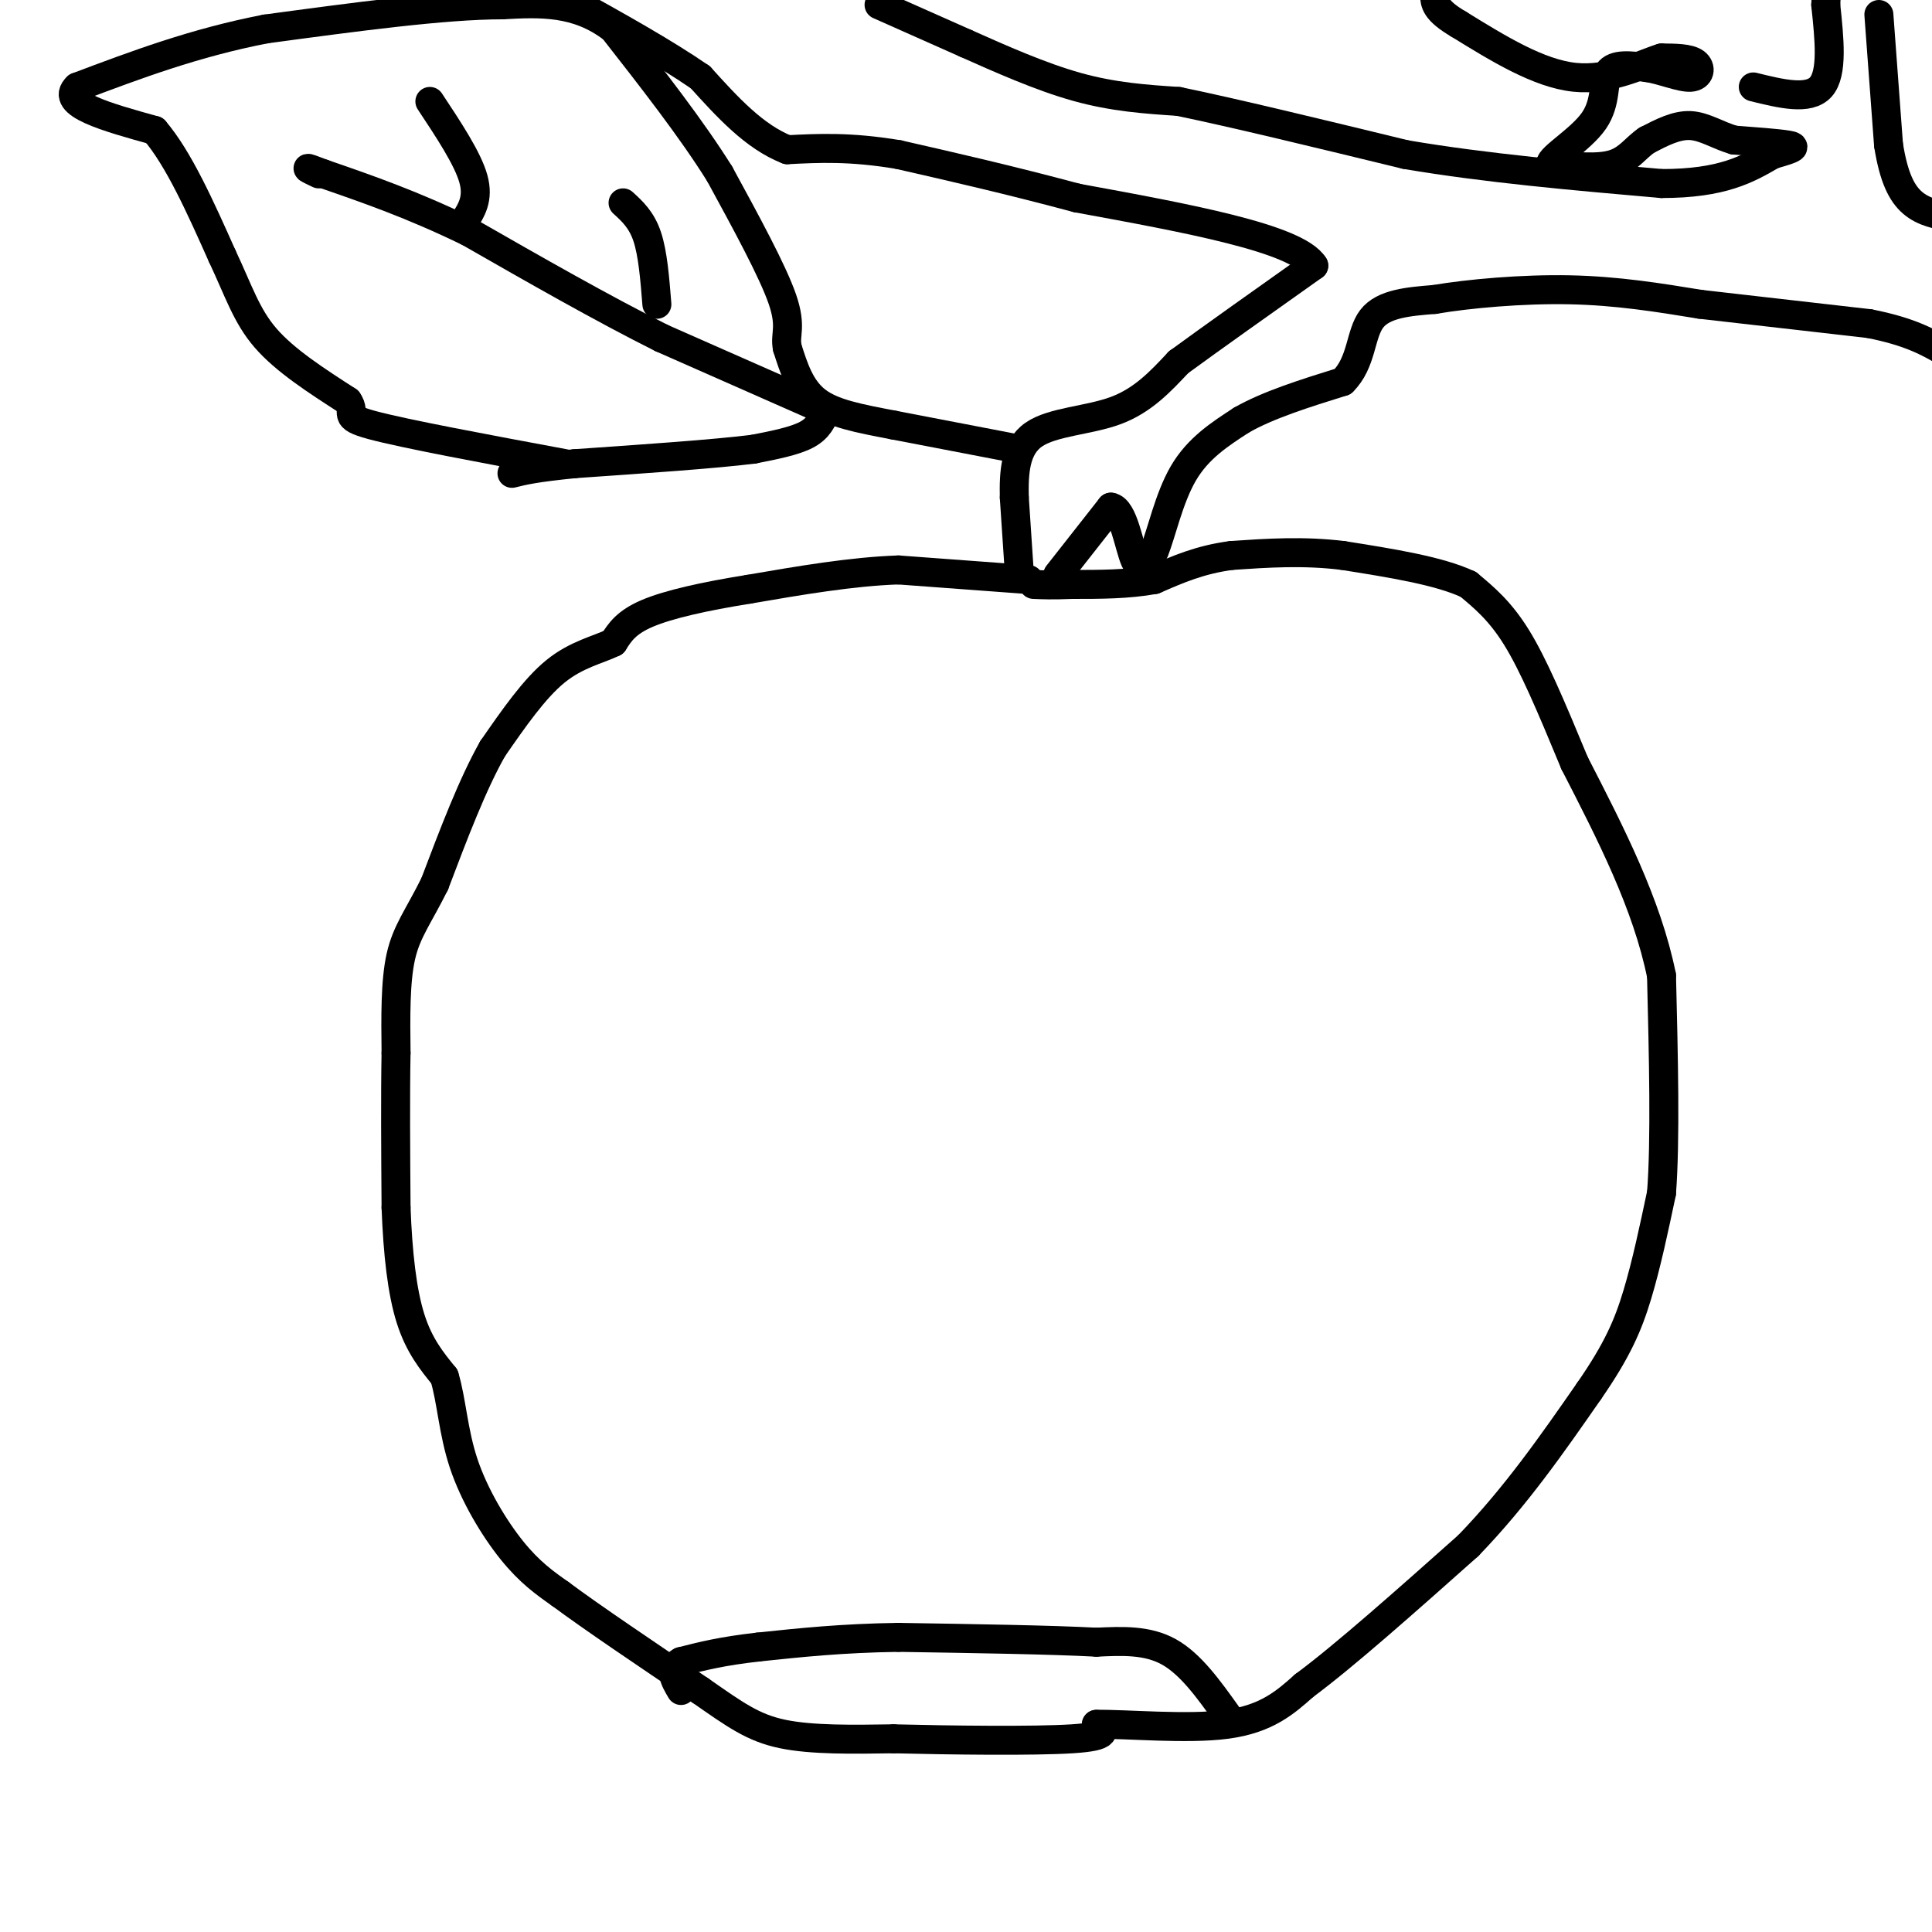 <svg viewBox='0 0 400 400' version='1.1' xmlns='http://www.w3.org/2000/svg' xmlns:xlink='http://www.w3.org/1999/xlink'><g fill='none' stroke='#000000' stroke-width='6' stroke-linecap='round' stroke-linejoin='round'><path d='M213,120c0.000,0.000 -27.000,-2.000 -27,-2'/><path d='M186,118c-9.667,0.333 -20.333,2.167 -31,4'/><path d='M155,122c-9.178,1.467 -16.622,3.133 -21,5c-4.378,1.867 -5.689,3.933 -7,6'/><path d='M127,133c-3.178,1.556 -7.622,2.444 -12,6c-4.378,3.556 -8.689,9.778 -13,16'/><path d='M102,155c-4.167,7.333 -8.083,17.667 -12,28'/><path d='M90,183c-3.378,6.800 -5.822,9.800 -7,15c-1.178,5.200 -1.089,12.600 -1,20'/><path d='M82,218c-0.167,8.667 -0.083,20.333 0,32'/><path d='M82,250c0.356,9.556 1.244,17.444 3,23c1.756,5.556 4.378,8.778 7,12'/><path d='M92,285c1.512,4.964 1.792,11.375 4,18c2.208,6.625 6.345,13.464 10,18c3.655,4.536 6.827,6.768 10,9'/><path d='M116,330c6.500,4.833 17.750,12.417 29,20'/><path d='M145,350c7.267,5.067 10.933,7.733 17,9c6.067,1.267 14.533,1.133 23,1'/><path d='M185,360c11.578,0.289 29.022,0.511 37,0c7.978,-0.511 6.489,-1.756 5,-3'/><path d='M227,357c6.067,-0.111 18.733,1.111 27,0c8.267,-1.111 12.133,-4.556 16,-8'/><path d='M270,349c8.333,-6.167 21.167,-17.583 34,-29'/><path d='M304,320c9.833,-10.167 17.417,-21.083 25,-32'/><path d='M329,288c5.889,-8.489 8.111,-13.711 10,-20c1.889,-6.289 3.444,-13.644 5,-21'/><path d='M344,247c0.833,-11.000 0.417,-28.000 0,-45'/><path d='M344,202c-3.000,-14.833 -10.500,-29.417 -18,-44'/><path d='M326,158c-5.022,-12.133 -8.578,-20.467 -12,-26c-3.422,-5.533 -6.711,-8.267 -10,-11'/><path d='M304,121c-6.000,-2.833 -16.000,-4.417 -26,-6'/><path d='M278,115c-8.167,-1.000 -15.583,-0.500 -23,0'/><path d='M255,115c-6.500,0.833 -11.250,2.917 -16,5'/><path d='M239,120c-5.500,1.000 -11.250,1.000 -17,1'/><path d='M222,121c-4.167,0.167 -6.083,0.083 -8,0'/><path d='M254,355c-3.750,-5.250 -7.500,-10.500 -12,-13c-4.500,-2.500 -9.750,-2.250 -15,-2'/><path d='M227,340c-9.333,-0.500 -25.167,-0.750 -41,-1'/><path d='M186,339c-11.667,0.167 -20.333,1.083 -29,2'/><path d='M157,341c-7.500,0.833 -11.750,1.917 -16,3'/><path d='M141,344c-2.667,1.500 -1.333,3.750 0,6'/><path d='M219,119c0.000,0.000 11.000,-14.000 11,-14'/><path d='M230,105c2.644,0.356 3.756,8.244 5,11c1.244,2.756 2.622,0.378 4,-2'/><path d='M239,114c1.422,-3.378 2.978,-10.822 6,-16c3.022,-5.178 7.511,-8.089 12,-11'/><path d='M257,87c5.500,-3.167 13.250,-5.583 21,-8'/><path d='M278,79c4.022,-3.956 3.578,-9.844 6,-13c2.422,-3.156 7.711,-3.578 13,-4'/><path d='M297,62c7.044,-1.200 18.156,-2.200 28,-2c9.844,0.200 18.422,1.600 27,3'/><path d='M352,63c10.333,1.167 22.667,2.583 35,4'/><path d='M387,67c8.500,1.667 12.250,3.833 16,6'/><path d='M211,118c0.000,0.000 -1.000,-15.000 -1,-15'/><path d='M210,103c-0.107,-5.083 0.125,-10.292 4,-13c3.875,-2.708 11.393,-2.917 17,-5c5.607,-2.083 9.304,-6.042 13,-10'/><path d='M244,75c6.833,-5.000 17.417,-12.500 28,-20'/><path d='M272,55c-3.500,-5.667 -26.250,-9.833 -49,-14'/><path d='M223,41c-14.333,-3.833 -25.667,-6.417 -37,-9'/><path d='M186,32c-10.000,-1.667 -16.500,-1.333 -23,-1'/><path d='M163,31c-6.833,-2.667 -12.417,-8.833 -18,-15'/><path d='M145,16c-7.500,-5.167 -17.250,-10.583 -27,-16'/><path d='M118,0c-4.667,-2.833 -2.833,-1.917 -1,-1'/><path d='M182,1c0.000,0.000 18.000,8.000 18,8'/><path d='M200,9c6.978,3.111 15.422,6.889 23,9c7.578,2.111 14.289,2.556 21,3'/><path d='M244,21c11.333,2.333 29.167,6.667 47,11'/><path d='M291,32c16.667,2.833 34.833,4.417 53,6'/><path d='M344,38c12.667,0.000 17.833,-3.000 23,-6'/><path d='M367,32c4.733,-1.333 5.067,-1.667 3,-2c-2.067,-0.333 -6.533,-0.667 -11,-1'/><path d='M359,29c-3.311,-0.956 -6.089,-2.844 -9,-3c-2.911,-0.156 -5.956,1.422 -9,3'/><path d='M341,29c-2.378,1.578 -3.822,4.022 -7,5c-3.178,0.978 -8.089,0.489 -13,0'/><path d='M321,34c-0.060,-1.452 6.292,-5.083 9,-9c2.708,-3.917 1.774,-8.119 3,-10c1.226,-1.881 4.613,-1.440 8,-1'/><path d='M341,14c3.131,0.464 6.958,2.125 9,2c2.042,-0.125 2.298,-2.036 1,-3c-1.298,-0.964 -4.149,-0.982 -7,-1'/><path d='M344,12c-4.022,1.222 -10.578,4.778 -18,4c-7.422,-0.778 -15.711,-5.889 -24,-11'/><path d='M302,5c-4.833,-2.833 -4.917,-4.417 -5,-6'/><path d='M363,18c5.750,1.417 11.500,2.833 14,0c2.500,-2.833 1.750,-9.917 1,-17'/><path d='M378,1c0.167,-2.833 0.083,-1.417 0,0'/><path d='M389,3c0.000,0.000 2.000,27.000 2,27'/><path d='M391,30c1.067,6.733 2.733,10.067 5,12c2.267,1.933 5.133,2.467 8,3'/><path d='M211,93c0.000,0.000 -26.000,-5.000 -26,-5'/><path d='M185,88c-7.333,-1.400 -12.667,-2.400 -16,-5c-3.333,-2.600 -4.667,-6.800 -6,-11'/><path d='M163,72c-0.578,-2.778 0.978,-4.222 -1,-10c-1.978,-5.778 -7.489,-15.889 -13,-26'/><path d='M149,36c-5.833,-9.333 -13.917,-19.667 -22,-30'/><path d='M127,6c-7.500,-5.833 -15.250,-5.417 -23,-5'/><path d='M104,1c-12.000,0.000 -30.500,2.500 -49,5'/><path d='M55,6c-14.667,2.833 -26.833,7.417 -39,12'/><path d='M16,18c-3.833,3.500 6.083,6.250 16,9'/><path d='M32,27c5.000,5.833 9.500,15.917 14,26'/><path d='M46,53c3.422,7.244 4.978,12.356 9,17c4.022,4.644 10.511,8.822 17,13'/><path d='M72,83c1.978,2.778 -1.578,3.222 5,5c6.578,1.778 23.289,4.889 40,8'/><path d='M171,85c-0.750,1.833 -1.500,3.667 -4,5c-2.500,1.333 -6.750,2.167 -11,3'/><path d='M156,93c-8.000,1.000 -22.500,2.000 -37,3'/><path d='M119,96c-8.333,0.833 -10.667,1.417 -13,2'/><path d='M171,85c0.000,0.000 -34.000,-15.000 -34,-15'/><path d='M137,70c-12.333,-6.167 -26.167,-14.083 -40,-22'/><path d='M97,48c-11.667,-5.667 -20.833,-8.833 -30,-12'/><path d='M67,36c-5.167,-2.000 -3.083,-1.000 -1,0'/><path d='M96,46c1.583,-2.417 3.167,-4.833 2,-9c-1.167,-4.167 -5.083,-10.083 -9,-16'/><path d='M136,63c-0.417,-5.250 -0.833,-10.500 -2,-14c-1.167,-3.500 -3.083,-5.250 -5,-7'/></g>
</svg>
